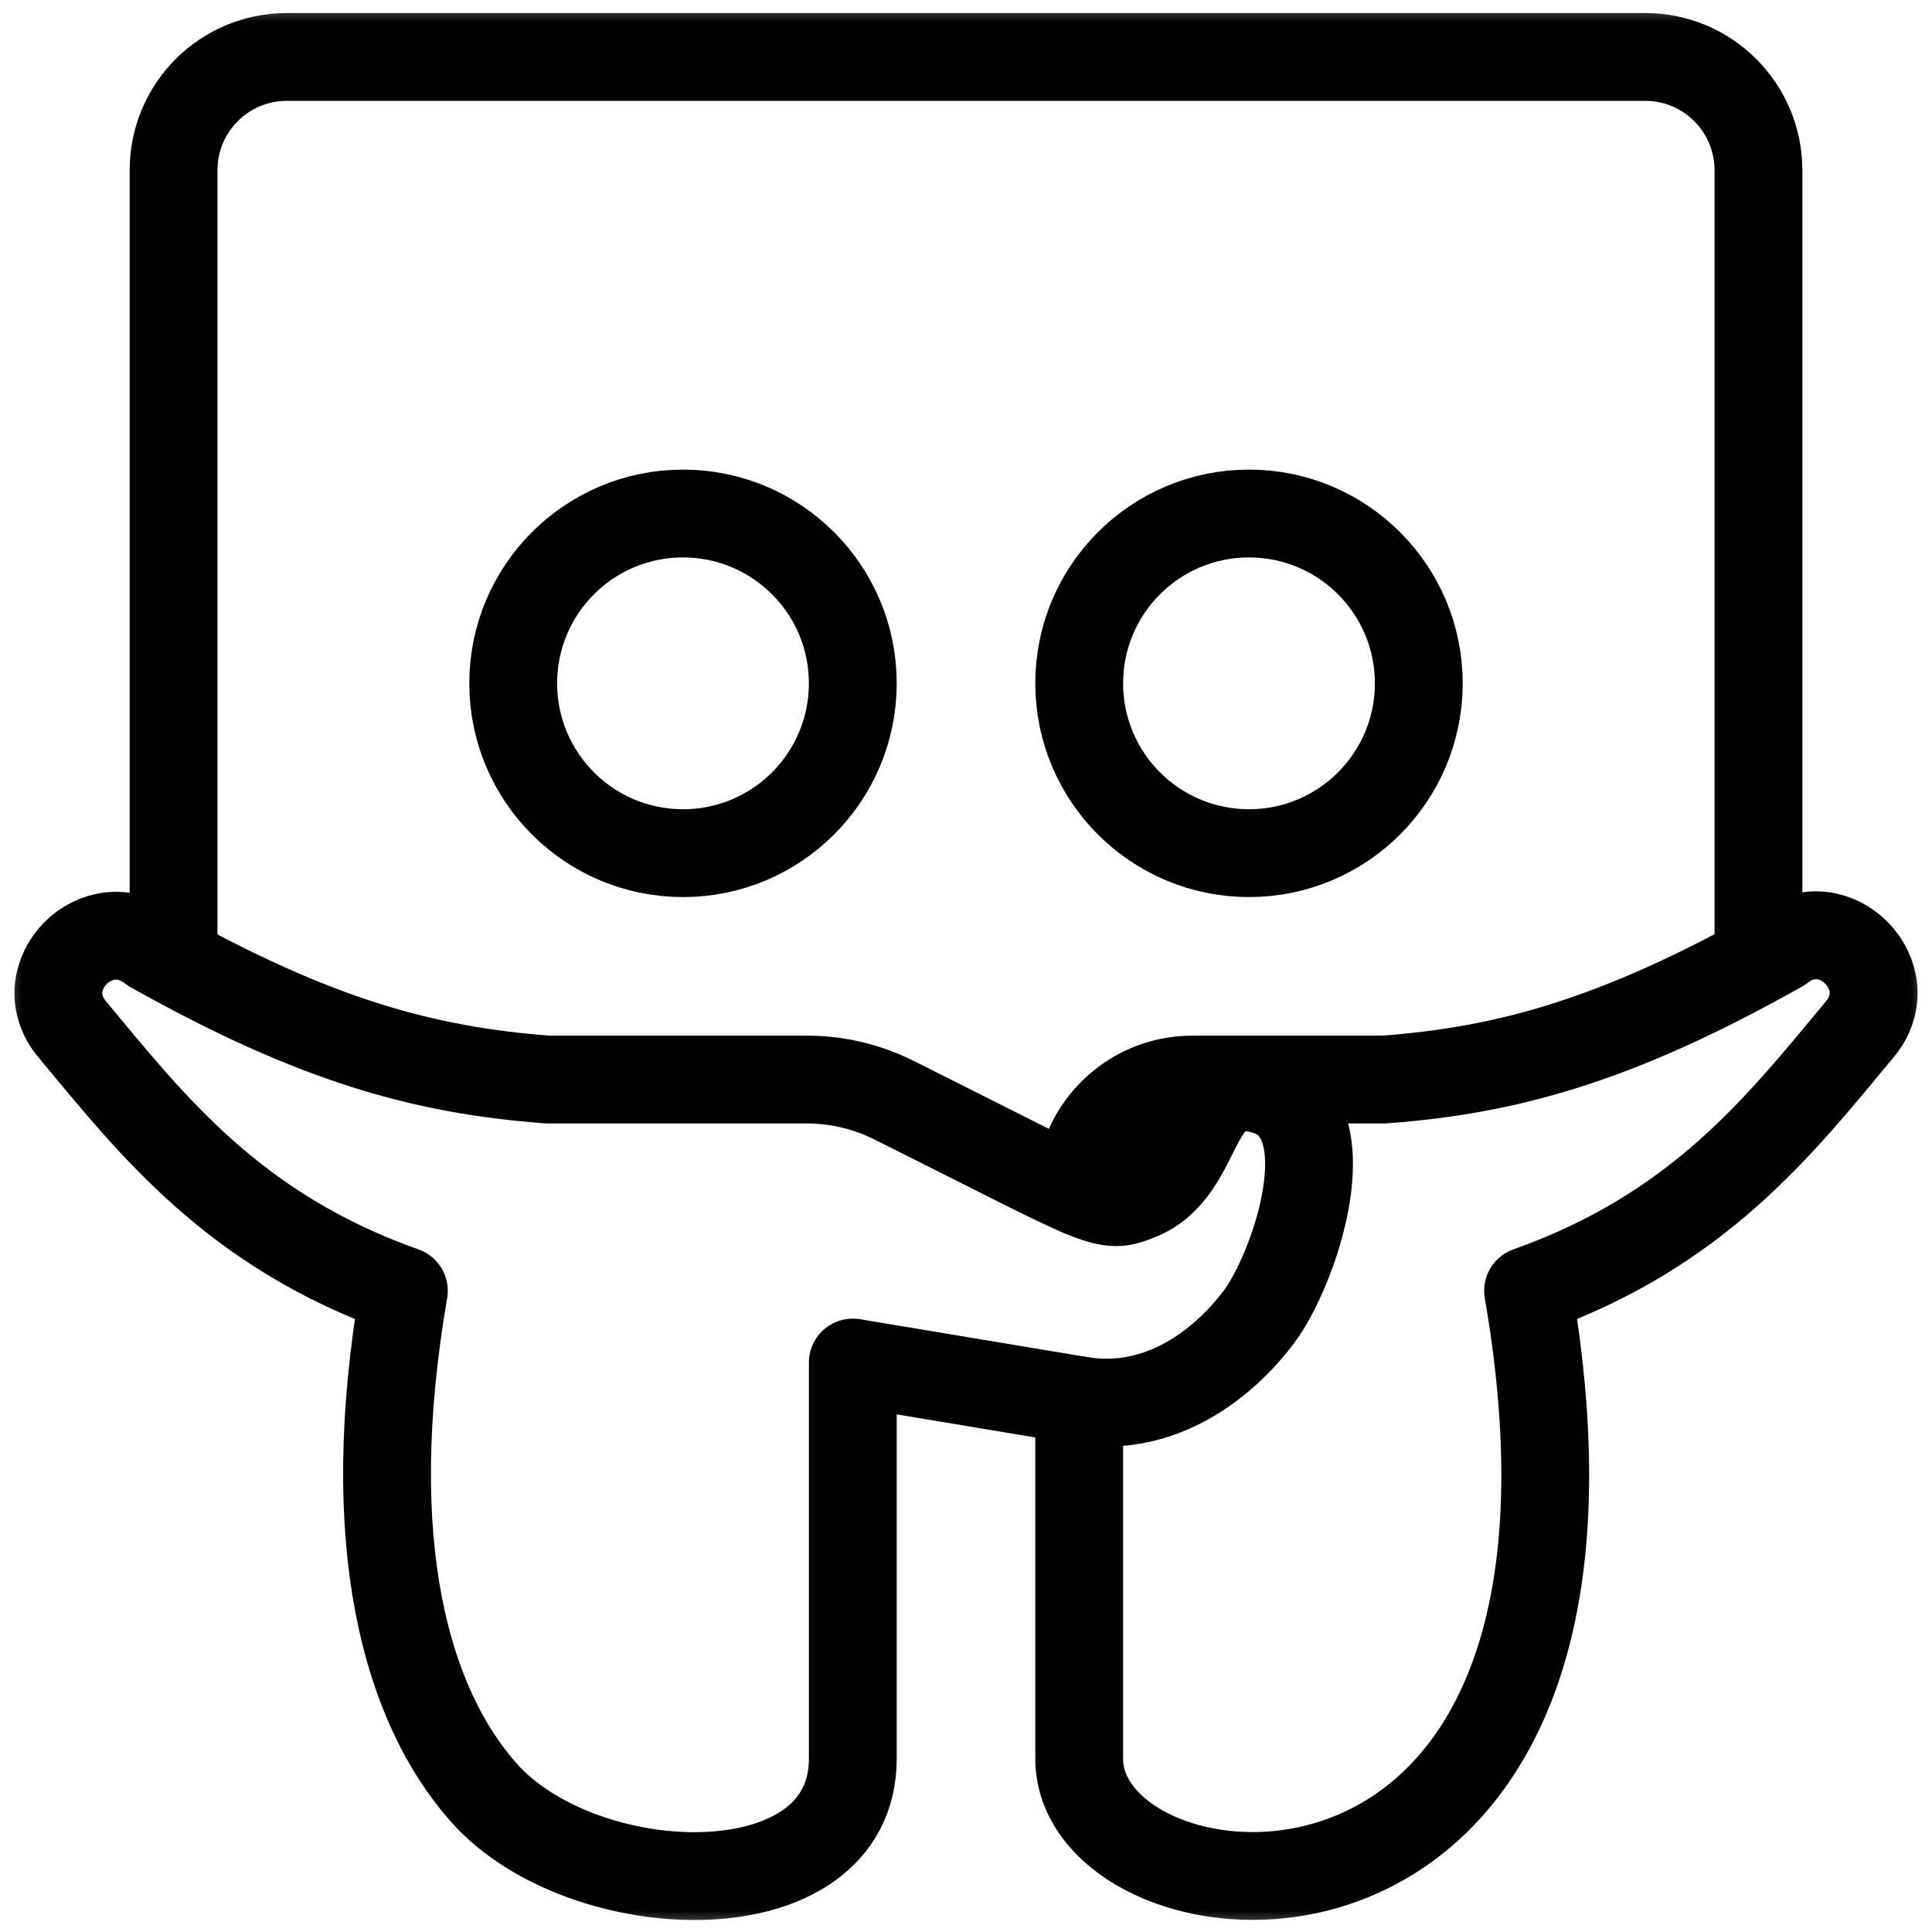 <?xml version="1.0" encoding="UTF-8"?> <svg xmlns="http://www.w3.org/2000/svg" width="44" height="44" viewBox="0 0 44 44" fill="none"><mask id="mask0_239_74" style="mask-type:luminance" maskUnits="userSpaceOnUse" x="0" y="0" width="44" height="44"><path d="M0 0H44V44H0V0Z" fill="white"></path></mask><g mask="url(#mask0_239_74)"><path d="M3.953 21.826V3.875C3.953 2.451 5.107 1.297 6.531 1.297H37.469C38.893 1.297 40.047 2.451 40.047 3.875V21.826" stroke="black" stroke-width="2" stroke-miterlimit="10" stroke-linecap="round" stroke-linejoin="round"></path><path d="M24.578 27.143C24.59 25.729 25.739 24.586 27.156 24.586H31.522C34.309 24.376 36.799 23.712 40.565 21.588C41.783 20.635 43.345 22.25 42.36 23.436C40.515 25.657 38.667 28.025 34.801 29.396C37.586 45.534 24.578 44.121 24.578 40.054V31.89" stroke="black" stroke-width="2" stroke-miterlimit="10" stroke-linecap="round" stroke-linejoin="round"></path><path d="M16.455 24.586H12.477C9.691 24.376 7.2 23.712 3.464 21.611C2.217 20.635 0.655 22.25 1.64 23.436C3.485 25.657 5.332 28.025 9.198 29.398C8.203 35.165 9.261 38.845 11.016 40.823C13.283 43.38 19.422 43.586 19.422 40.054V31.031C19.422 31.031 24.578 31.89 24.59 31.892C26.97 32.289 28.476 30.252 28.68 29.977C29.441 28.974 30.709 25.437 28.843 24.848C27.057 24.284 27.458 26.63 25.945 27.242C25.138 27.572 25.187 27.468 20.358 25.054C19.742 24.746 19.063 24.586 18.375 24.586H16.455Z" stroke="black" stroke-width="2" stroke-miterlimit="10" stroke-linecap="round" stroke-linejoin="round"></path><path d="M19.422 15.562C19.422 17.698 17.691 19.43 15.555 19.43C13.419 19.43 11.688 17.698 11.688 15.562C11.688 13.427 13.419 11.695 15.555 11.695C17.691 11.695 19.422 13.427 19.422 15.562Z" stroke="black" stroke-width="2" stroke-miterlimit="10" stroke-linecap="round" stroke-linejoin="round"></path><path d="M32.312 15.562C32.312 17.698 30.581 19.43 28.445 19.43C26.309 19.43 24.578 17.698 24.578 15.562C24.578 13.427 26.309 11.695 28.445 11.695C30.581 11.695 32.312 13.427 32.312 15.562Z" stroke="black" stroke-width="2" stroke-miterlimit="10" stroke-linecap="round" stroke-linejoin="round"></path></g></svg> 